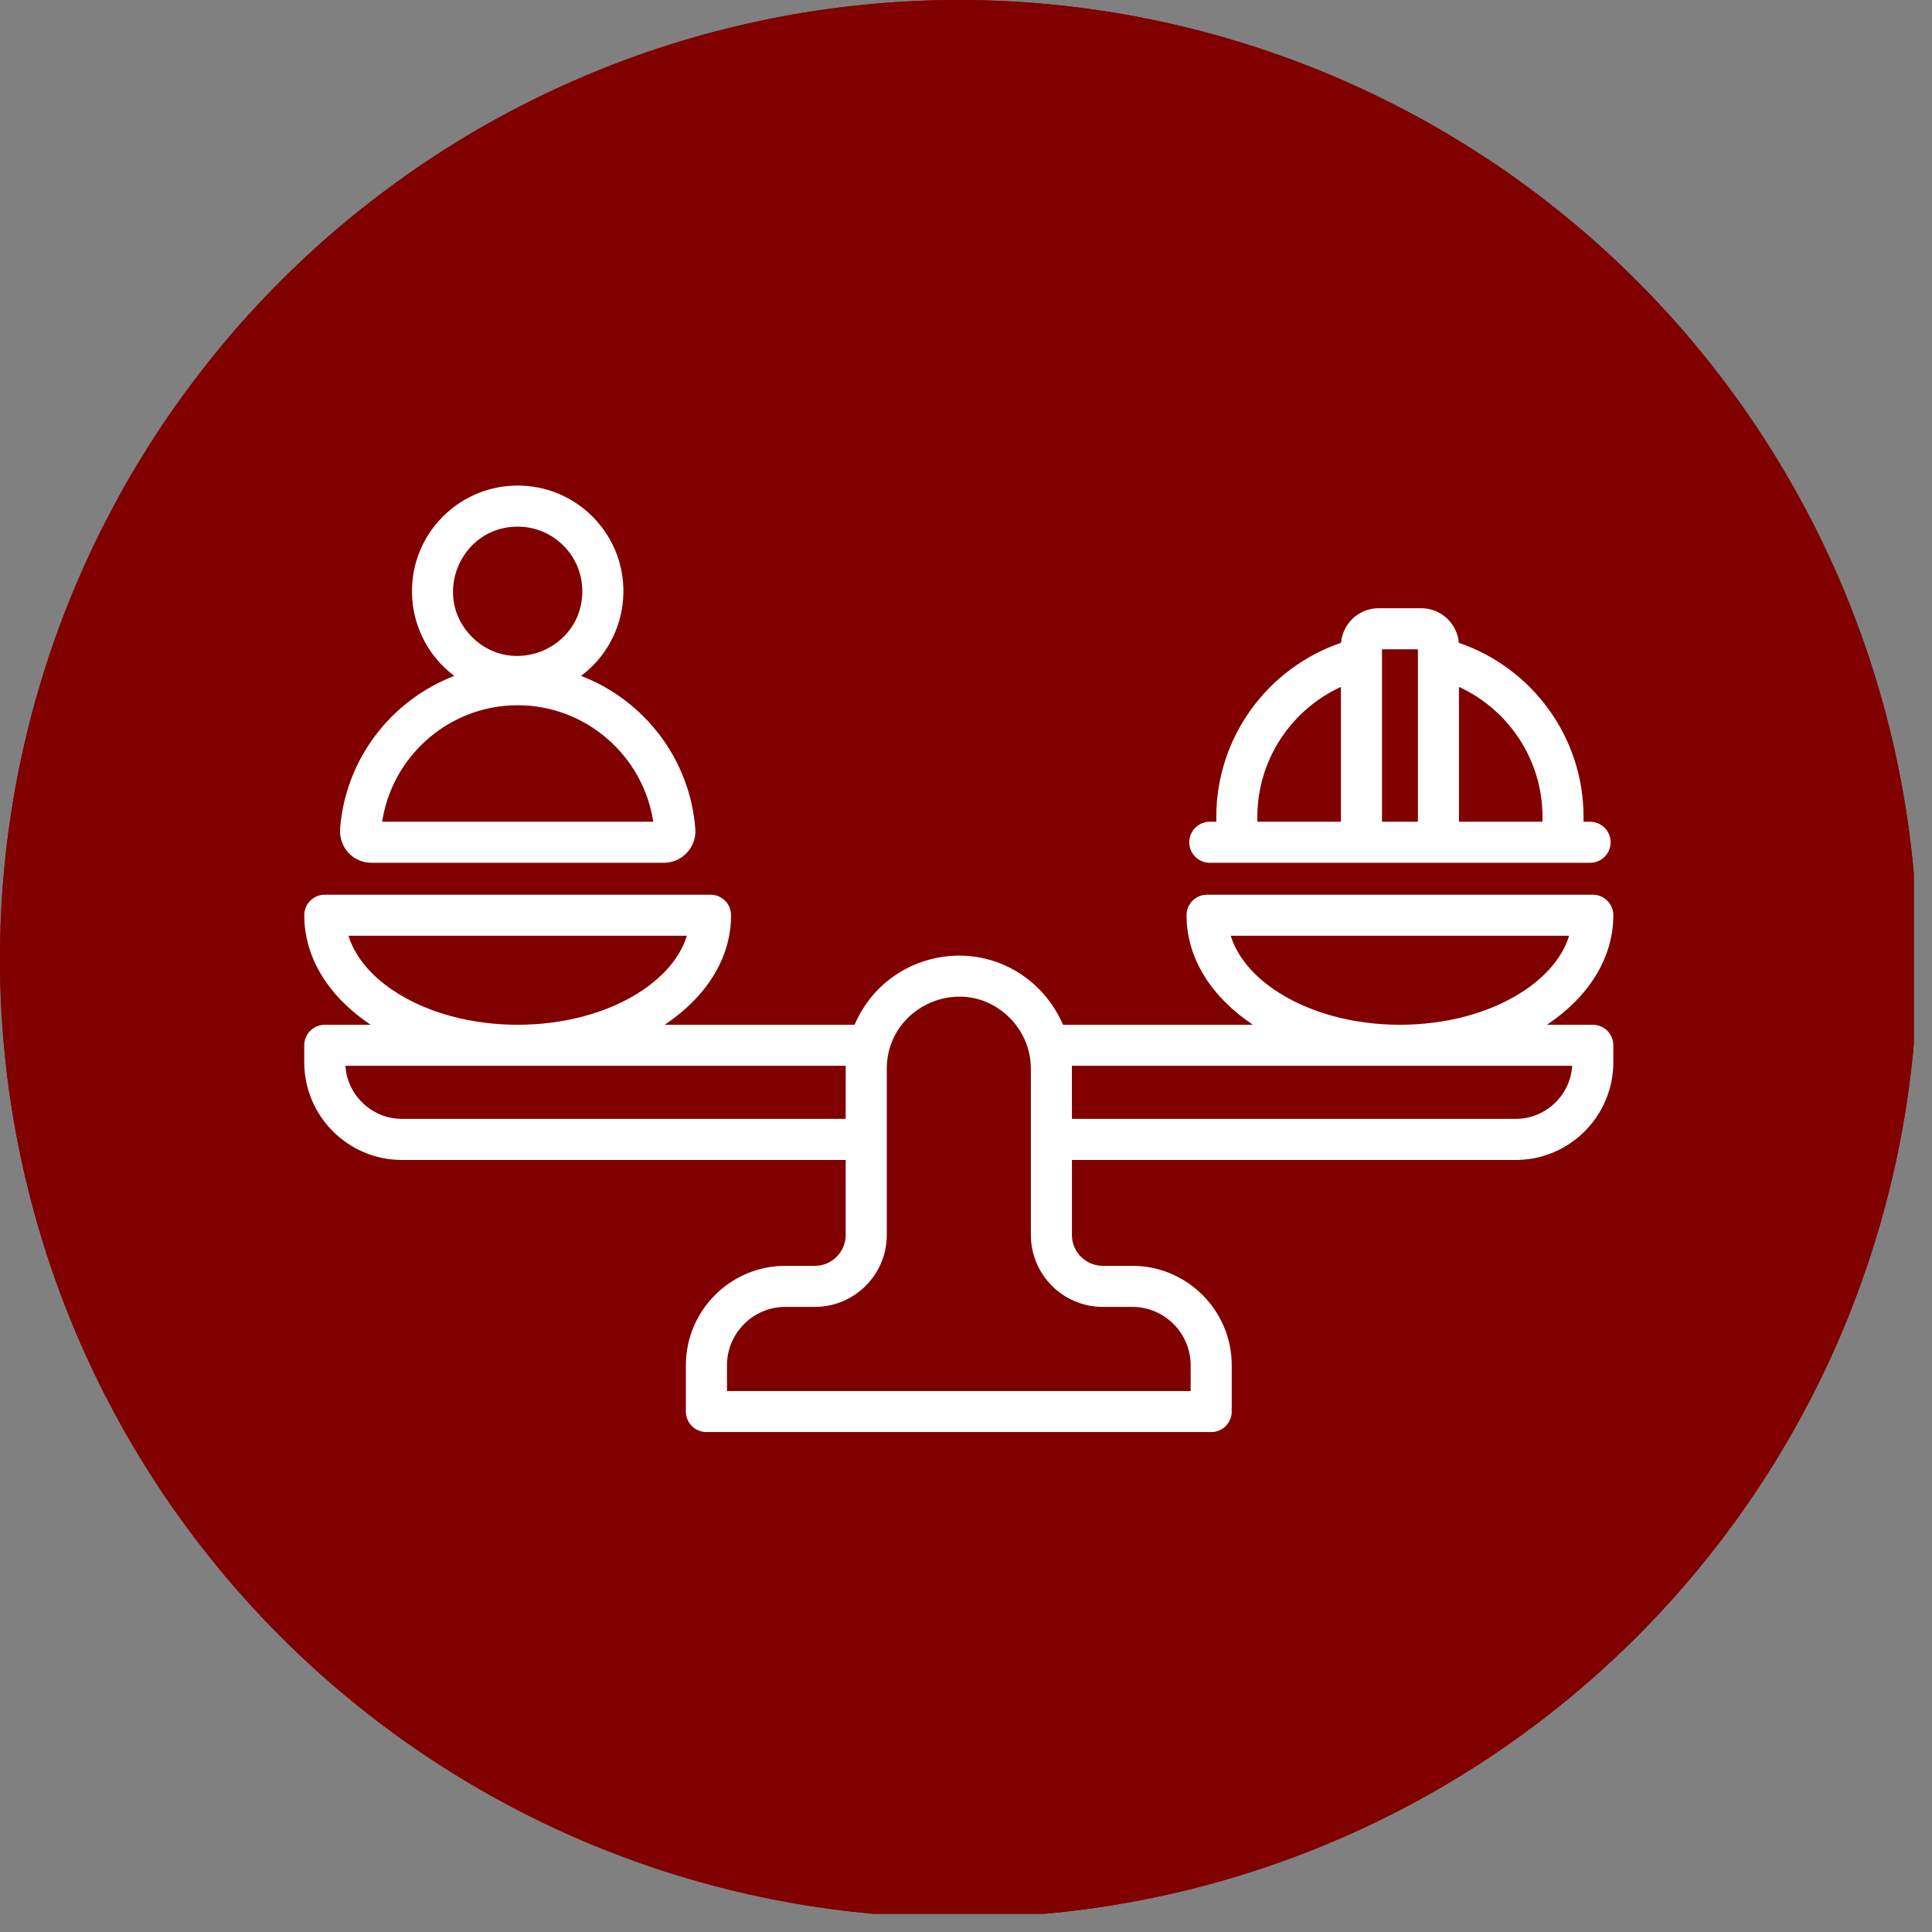 <?xml version="1.0" encoding="UTF-8"?> <svg xmlns="http://www.w3.org/2000/svg" xmlns:xlink="http://www.w3.org/1999/xlink" width="211" zoomAndPan="magnify" viewBox="0 0 158.25 158.25" height="211" preserveAspectRatio="xMidYMid meet" version="1.0"><rect x="0" y="0" width="158.25" height="158.25" fill="#808080" stroke="none"/><defs><clipPath id="1fb4dd6984"><path d="M 0 0 L 156.758 0 L 156.758 156.758 L 0 156.758 Z M 0 0 " clip-rule="nonzero"></path></clipPath><clipPath id="ef1d8614a7"><path d="M 0 0 L 156.758 0 L 156.758 156.758 L 0 156.758 Z M 0 0 " clip-rule="nonzero"></path></clipPath></defs><g clip-path="url(#1fb4dd6984)"><path fill="#800000" d="M 157.07 78.535 C 157.07 79.82 157.039 81.105 156.977 82.391 C 156.914 83.672 156.82 84.953 156.695 86.234 C 156.566 87.512 156.41 88.789 156.223 90.059 C 156.035 91.332 155.812 92.598 155.562 93.859 C 155.312 95.117 155.031 96.371 154.719 97.617 C 154.406 98.867 154.062 100.105 153.691 101.332 C 153.316 102.562 152.914 103.785 152.48 104.992 C 152.047 106.203 151.586 107.402 151.094 108.59 C 150.602 109.777 150.082 110.953 149.531 112.113 C 148.98 113.277 148.406 114.426 147.797 115.559 C 147.191 116.691 146.559 117.809 145.898 118.91 C 145.238 120.016 144.551 121.098 143.836 122.168 C 143.121 123.238 142.383 124.289 141.617 125.32 C 140.852 126.352 140.059 127.363 139.246 128.359 C 138.43 129.352 137.59 130.324 136.727 131.277 C 135.863 132.23 134.977 133.16 134.07 134.07 C 133.16 134.977 132.23 135.863 131.277 136.727 C 130.324 137.59 129.352 138.43 128.359 139.246 C 127.363 140.059 126.352 140.852 125.32 141.617 C 124.289 142.383 123.238 143.121 122.168 143.836 C 121.098 144.551 120.016 145.238 118.91 145.898 C 117.809 146.559 116.691 147.191 115.559 147.797 C 114.426 148.406 113.277 148.98 112.113 149.531 C 110.953 150.082 109.777 150.602 108.59 151.094 C 107.402 151.586 106.203 152.047 104.992 152.48 C 103.785 152.914 102.562 153.316 101.332 153.691 C 100.105 154.062 98.867 154.406 97.617 154.719 C 96.371 155.031 95.117 155.312 93.859 155.562 C 92.598 155.812 91.332 156.035 90.059 156.223 C 88.789 156.41 87.512 156.566 86.234 156.695 C 84.953 156.82 83.672 156.914 82.391 156.977 C 81.105 157.039 79.82 157.07 78.535 157.07 C 77.25 157.07 75.965 157.039 74.684 156.977 C 73.398 156.914 72.117 156.82 70.84 156.695 C 69.559 156.566 68.285 156.41 67.012 156.223 C 65.742 156.035 64.477 155.812 63.215 155.562 C 61.953 155.312 60.699 155.031 59.453 154.719 C 58.207 154.406 56.969 154.062 55.738 153.691 C 54.508 153.316 53.289 152.914 52.078 152.48 C 50.867 152.047 49.668 151.586 48.48 151.094 C 47.293 150.602 46.121 150.082 44.957 149.531 C 43.797 148.98 42.648 148.406 41.516 147.797 C 40.379 147.191 39.262 146.559 38.16 145.898 C 37.059 145.238 35.973 144.551 34.902 143.836 C 33.836 143.121 32.785 142.383 31.754 141.617 C 30.719 140.852 29.707 140.059 28.715 139.246 C 27.719 138.43 26.746 137.59 25.793 136.727 C 24.844 135.863 23.91 134.977 23.004 134.07 C 22.094 133.16 21.207 132.23 20.344 131.277 C 19.48 130.324 18.641 129.352 17.828 128.359 C 17.012 127.363 16.223 126.352 15.457 125.32 C 14.691 124.289 13.949 123.238 13.234 122.168 C 12.523 121.098 11.836 120.016 11.172 118.91 C 10.512 117.809 9.879 116.691 9.273 115.559 C 8.668 114.426 8.09 113.277 7.539 112.113 C 6.992 110.953 6.469 109.777 5.977 108.59 C 5.488 107.402 5.023 106.203 4.59 104.992 C 4.156 103.785 3.754 102.562 3.383 101.332 C 3.008 100.105 2.664 98.867 2.355 97.617 C 2.043 96.371 1.762 95.117 1.508 93.859 C 1.258 92.598 1.039 91.332 0.852 90.059 C 0.66 88.789 0.504 87.512 0.379 86.234 C 0.254 84.953 0.156 83.672 0.094 82.391 C 0.031 81.105 0 79.82 0 78.535 C 0 77.25 0.031 75.965 0.094 74.684 C 0.156 73.398 0.254 72.117 0.379 70.84 C 0.504 69.559 0.66 68.285 0.852 67.012 C 1.039 65.742 1.258 64.477 1.508 63.215 C 1.762 61.953 2.043 60.699 2.355 59.453 C 2.664 58.207 3.008 56.969 3.383 55.738 C 3.754 54.508 4.156 53.289 4.59 52.078 C 5.023 50.867 5.488 49.668 5.977 48.48 C 6.469 47.293 6.992 46.121 7.539 44.957 C 8.09 43.797 8.668 42.648 9.273 41.516 C 9.879 40.379 10.512 39.262 11.172 38.16 C 11.836 37.059 12.523 35.973 13.234 34.902 C 13.949 33.836 14.691 32.785 15.457 31.754 C 16.223 30.719 17.012 29.707 17.828 28.715 C 18.641 27.719 19.48 26.746 20.344 25.793 C 21.207 24.844 22.094 23.91 23.004 23.004 C 23.91 22.094 24.844 21.207 25.793 20.344 C 26.746 19.48 27.719 18.641 28.715 17.828 C 29.707 17.012 30.719 16.223 31.754 15.457 C 32.785 14.691 33.836 13.949 34.902 13.234 C 35.973 12.523 37.059 11.836 38.16 11.172 C 39.262 10.512 40.379 9.879 41.516 9.273 C 42.648 8.668 43.797 8.09 44.957 7.539 C 46.121 6.992 47.293 6.469 48.48 5.977 C 49.668 5.488 50.867 5.023 52.078 4.59 C 53.289 4.156 54.508 3.754 55.738 3.383 C 56.969 3.008 58.207 2.664 59.453 2.355 C 60.699 2.043 61.953 1.762 63.215 1.508 C 64.477 1.258 65.742 1.039 67.012 0.852 C 68.285 0.66 69.559 0.504 70.84 0.379 C 72.117 0.254 73.398 0.156 74.684 0.094 C 75.965 0.031 77.25 0 78.535 0 C 79.82 0 81.105 0.031 82.391 0.094 C 83.672 0.156 84.953 0.254 86.234 0.379 C 87.512 0.504 88.789 0.66 90.059 0.852 C 91.332 1.039 92.598 1.258 93.859 1.508 C 95.117 1.762 96.371 2.043 97.617 2.355 C 98.867 2.664 100.105 3.008 101.332 3.383 C 102.562 3.754 103.785 4.156 104.992 4.59 C 106.203 5.023 107.402 5.488 108.59 5.977 C 109.777 6.469 110.953 6.992 112.113 7.539 C 113.277 8.09 114.426 8.668 115.559 9.273 C 116.691 9.879 117.809 10.512 118.91 11.172 C 120.016 11.836 121.098 12.523 122.168 13.234 C 123.238 13.949 124.289 14.691 125.32 15.457 C 126.352 16.223 127.363 17.012 128.359 17.828 C 129.352 18.641 130.324 19.48 131.277 20.344 C 132.23 21.207 133.16 22.094 134.07 23.004 C 134.977 23.91 135.863 24.844 136.727 25.793 C 137.59 26.746 138.43 27.719 139.246 28.715 C 140.059 29.707 140.852 30.719 141.617 31.754 C 142.383 32.785 143.121 33.836 143.836 34.902 C 144.551 35.973 145.238 37.059 145.898 38.16 C 146.559 39.262 147.191 40.379 147.797 41.516 C 148.406 42.648 148.98 43.797 149.531 44.957 C 150.082 46.121 150.602 47.293 151.094 48.48 C 151.586 49.668 152.047 50.867 152.48 52.078 C 152.914 53.289 153.316 54.508 153.691 55.738 C 154.062 56.969 154.406 58.207 154.719 59.453 C 155.031 60.699 155.312 61.953 155.562 63.215 C 155.812 64.477 156.035 65.742 156.223 67.012 C 156.41 68.285 156.566 69.559 156.695 70.84 C 156.82 72.117 156.914 73.398 156.977 74.684 C 157.039 75.965 157.07 77.25 157.07 78.535 Z M 157.07 78.535 " fill-opacity="1" fill-rule="nonzero"></path></g><path fill="#ffffff" d="M 69.27 95.012 L 32.91 95.012 C 28.516 95.012 24.922 91.418 24.922 87.02 L 24.922 85.621 C 24.922 84.691 25.676 83.938 26.605 83.938 L 30.359 83.938 C 27.008 81.699 24.922 78.535 24.922 74.965 C 24.922 74.039 25.676 73.285 26.605 73.285 L 58.203 73.285 C 59.129 73.285 59.883 74.039 59.883 74.965 C 59.883 78.535 57.797 81.699 54.445 83.938 L 70 83.938 C 72.551 77.938 80.387 76.301 85.082 80.992 C 85.918 81.832 86.598 82.832 87.07 83.938 L 102.625 83.938 C 99.273 81.699 97.188 78.535 97.188 74.965 C 97.188 74.039 97.941 73.285 98.871 73.285 L 130.469 73.285 C 131.395 73.285 132.148 74.039 132.148 74.965 C 132.148 78.535 130.062 81.699 126.711 83.938 L 130.469 83.938 C 131.395 83.938 132.148 84.691 132.148 85.621 L 132.148 87.02 C 132.148 91.418 128.559 95.012 124.16 95.012 L 87.801 95.012 L 87.801 101.16 C 87.801 102.547 88.938 103.684 90.324 103.684 L 92.75 103.684 C 97.23 103.684 100.891 107.344 100.891 111.824 L 100.891 115.617 C 100.891 116.547 100.137 117.301 99.207 117.301 L 57.863 117.301 C 56.934 117.301 56.18 116.547 56.18 115.617 L 56.18 111.824 C 56.18 107.344 59.84 103.684 64.32 103.684 L 66.746 103.684 C 68.137 103.684 69.27 102.547 69.27 101.16 Z M 27.855 67.898 C 28.281 62.211 32.016 57.359 37.211 55.363 C 33 52.199 32.547 46.039 36.281 42.309 C 39.66 38.926 45.145 38.926 48.527 42.309 C 52.258 46.039 51.809 52.199 47.594 55.363 C 52.797 57.359 56.523 62.211 56.953 67.898 C 57.066 69.391 55.875 70.672 54.379 70.672 L 30.43 70.672 C 28.957 70.672 27.77 69.457 27.855 67.906 Z M 34.781 60.762 C 32.957 62.457 31.691 64.746 31.301 67.309 L 53.508 67.309 C 52.684 61.887 47.973 57.766 42.402 57.766 C 39.465 57.766 36.785 58.902 34.781 60.762 Z M 31.203 68.148 C 31.203 68.152 31.203 68.152 31.203 68.148 Z M 42.402 43.137 C 37.699 43.137 35.332 48.848 38.66 52.176 C 41.984 55.504 47.699 53.133 47.699 48.43 C 47.699 45.508 45.328 43.137 42.402 43.137 Z M 100.809 76.648 C 101.332 78.34 102.621 79.883 104.438 81.105 C 110.035 84.883 119.301 84.883 124.902 81.105 C 126.715 79.883 128.008 78.34 128.527 76.648 Z M 28.543 76.648 C 29.066 78.34 30.355 79.883 32.172 81.105 C 37.77 84.883 47.035 84.883 52.637 81.105 C 54.449 79.883 55.742 78.34 56.262 76.648 Z M 69.273 87.301 L 28.293 87.301 C 28.441 89.719 30.473 91.645 32.91 91.645 L 69.27 91.645 Z M 87.797 87.301 L 87.801 91.645 L 124.16 91.645 C 126.602 91.645 128.629 89.719 128.777 87.301 Z M 82.703 83.371 C 78.953 79.625 72.637 82.363 72.637 87.535 L 72.637 101.16 C 72.637 104.406 69.992 107.047 66.75 107.047 L 64.32 107.047 C 61.699 107.047 59.547 109.199 59.547 111.824 L 59.547 113.938 L 97.527 113.938 L 97.527 111.824 C 97.527 109.199 95.375 107.047 92.75 107.047 L 90.324 107.047 C 87.078 107.047 84.438 104.406 84.438 101.16 L 84.438 87.535 C 84.438 85.918 83.773 84.441 82.703 83.371 Z M 99.094 70.672 C 98.164 70.672 97.414 69.922 97.414 68.992 C 97.414 68.062 98.164 67.309 99.094 67.309 L 99.629 67.309 L 99.629 66.891 C 99.629 60.41 103.812 54.711 109.844 52.652 C 109.906 51.91 110.238 51.234 110.742 50.727 L 110.738 50.723 C 111.297 50.168 112.066 49.82 112.914 49.82 L 116.426 49.82 C 118.023 49.82 119.367 51.074 119.492 52.652 C 125.523 54.711 129.707 60.41 129.707 66.891 L 129.707 67.309 L 130.242 67.309 C 131.172 67.309 131.926 68.062 131.926 68.992 C 131.926 69.922 131.172 70.672 130.242 70.672 L 117.812 70.672 C 117.812 70.672 99.094 70.672 99.094 70.672 Z M 102.992 67.309 L 109.836 67.309 L 109.836 56.262 C 105.738 58.145 102.992 62.266 102.992 66.891 Z M 113.199 67.309 L 116.141 67.309 L 116.141 53.184 L 113.199 53.184 Z M 119.504 67.309 L 126.344 67.309 L 126.344 66.891 C 126.344 62.266 123.598 58.145 119.504 56.262 Z M 119.504 67.309 " fill-opacity="1" fill-rule="evenodd"></path><g clip-path="url(#ef1d8614a7)"><path fill="#800000" d="M 157.07 78.535 C 157.07 79.82 157.039 81.105 156.977 82.391 C 156.914 83.672 156.82 84.953 156.695 86.234 C 156.566 87.512 156.41 88.789 156.223 90.059 C 156.035 91.332 155.812 92.598 155.562 93.859 C 155.312 95.117 155.031 96.371 154.719 97.617 C 154.406 98.867 154.062 100.105 153.691 101.332 C 153.316 102.562 152.914 103.785 152.48 104.992 C 152.047 106.203 151.586 107.402 151.094 108.59 C 150.602 109.777 150.082 110.953 149.531 112.113 C 148.98 113.277 148.406 114.426 147.797 115.559 C 147.191 116.691 146.559 117.809 145.898 118.91 C 145.238 120.016 144.551 121.098 143.836 122.168 C 143.121 123.238 142.383 124.289 141.617 125.32 C 140.852 126.352 140.059 127.363 139.246 128.359 C 138.43 129.352 137.59 130.324 136.727 131.277 C 135.863 132.23 134.977 133.16 134.07 134.07 C 133.16 134.977 132.23 135.863 131.277 136.727 C 130.324 137.59 129.352 138.43 128.359 139.246 C 127.363 140.059 126.352 140.852 125.32 141.617 C 124.289 142.383 123.238 143.121 122.168 143.836 C 121.098 144.551 120.016 145.238 118.91 145.898 C 117.809 146.559 116.691 147.191 115.559 147.797 C 114.426 148.406 113.277 148.98 112.113 149.531 C 110.953 150.082 109.777 150.602 108.59 151.094 C 107.402 151.586 106.203 152.047 104.992 152.48 C 103.785 152.914 102.562 153.316 101.332 153.691 C 100.105 154.062 98.867 154.406 97.617 154.719 C 96.371 155.031 95.117 155.312 93.859 155.562 C 92.598 155.812 91.332 156.035 90.059 156.223 C 88.789 156.41 87.512 156.566 86.234 156.695 C 84.953 156.82 83.672 156.914 82.391 156.977 C 81.105 157.039 79.82 157.07 78.535 157.07 C 77.25 157.07 75.965 157.039 74.684 156.977 C 73.398 156.914 72.117 156.82 70.84 156.695 C 69.559 156.566 68.285 156.41 67.012 156.223 C 65.742 156.035 64.477 155.812 63.215 155.562 C 61.953 155.312 60.699 155.031 59.453 154.719 C 58.207 154.406 56.969 154.062 55.738 153.691 C 54.508 153.316 53.289 152.914 52.078 152.48 C 50.867 152.047 49.668 151.586 48.48 151.094 C 47.293 150.602 46.121 150.082 44.957 149.531 C 43.797 148.98 42.648 148.406 41.516 147.797 C 40.379 147.191 39.262 146.559 38.16 145.898 C 37.059 145.238 35.973 144.551 34.902 143.836 C 33.836 143.121 32.785 142.383 31.754 141.617 C 30.719 140.852 29.707 140.059 28.715 139.246 C 27.719 138.43 26.746 137.59 25.793 136.727 C 24.844 135.863 23.91 134.977 23.004 134.07 C 22.094 133.16 21.207 132.23 20.344 131.277 C 19.48 130.324 18.641 129.352 17.828 128.359 C 17.012 127.363 16.223 126.352 15.457 125.32 C 14.691 124.289 13.949 123.238 13.234 122.168 C 12.523 121.098 11.836 120.016 11.172 118.91 C 10.512 117.809 9.879 116.691 9.273 115.559 C 8.668 114.426 8.09 113.277 7.539 112.113 C 6.992 110.953 6.469 109.777 5.977 108.59 C 5.488 107.402 5.023 106.203 4.59 104.992 C 4.156 103.785 3.754 102.562 3.383 101.332 C 3.008 100.105 2.664 98.867 2.355 97.617 C 2.043 96.371 1.762 95.117 1.508 93.859 C 1.258 92.598 1.039 91.332 0.852 90.059 C 0.66 88.789 0.504 87.512 0.379 86.234 C 0.254 84.953 0.156 83.672 0.094 82.391 C 0.031 81.105 0 79.82 0 78.535 C 0 77.25 0.031 75.965 0.094 74.684 C 0.156 73.398 0.254 72.117 0.379 70.84 C 0.504 69.559 0.66 68.285 0.852 67.012 C 1.039 65.742 1.258 64.477 1.508 63.215 C 1.762 61.953 2.043 60.699 2.355 59.453 C 2.664 58.207 3.008 56.969 3.383 55.738 C 3.754 54.508 4.156 53.289 4.59 52.078 C 5.023 50.867 5.488 49.668 5.977 48.48 C 6.469 47.293 6.992 46.121 7.539 44.957 C 8.09 43.797 8.668 42.648 9.273 41.516 C 9.879 40.379 10.512 39.262 11.172 38.16 C 11.836 37.059 12.523 35.973 13.234 34.902 C 13.949 33.836 14.691 32.785 15.457 31.754 C 16.223 30.719 17.012 29.707 17.828 28.715 C 18.641 27.719 19.48 26.746 20.344 25.793 C 21.207 24.844 22.094 23.91 23.004 23.004 C 23.91 22.094 24.844 21.207 25.793 20.344 C 26.746 19.48 27.719 18.641 28.715 17.828 C 29.707 17.012 30.719 16.223 31.754 15.457 C 32.785 14.691 33.836 13.949 34.902 13.234 C 35.973 12.523 37.059 11.836 38.16 11.172 C 39.262 10.512 40.379 9.879 41.516 9.273 C 42.648 8.668 43.797 8.09 44.957 7.539 C 46.121 6.992 47.293 6.469 48.48 5.977 C 49.668 5.488 50.867 5.023 52.078 4.59 C 53.289 4.156 54.508 3.754 55.738 3.383 C 56.969 3.008 58.207 2.664 59.453 2.355 C 60.699 2.043 61.953 1.762 63.215 1.508 C 64.477 1.258 65.742 1.039 67.012 0.852 C 68.285 0.66 69.559 0.504 70.84 0.379 C 72.117 0.254 73.398 0.156 74.684 0.094 C 75.965 0.031 77.25 0 78.535 0 C 79.82 0 81.105 0.031 82.391 0.094 C 83.672 0.156 84.953 0.254 86.234 0.379 C 87.512 0.504 88.789 0.66 90.059 0.852 C 91.332 1.039 92.598 1.258 93.859 1.508 C 95.117 1.762 96.371 2.043 97.617 2.355 C 98.867 2.664 100.105 3.008 101.332 3.383 C 102.562 3.754 103.785 4.156 104.992 4.59 C 106.203 5.023 107.402 5.488 108.59 5.977 C 109.777 6.469 110.953 6.992 112.113 7.539 C 113.277 8.09 114.426 8.668 115.559 9.273 C 116.691 9.879 117.809 10.512 118.91 11.172 C 120.016 11.836 121.098 12.523 122.168 13.234 C 123.238 13.949 124.289 14.691 125.32 15.457 C 126.352 16.223 127.363 17.012 128.359 17.828 C 129.352 18.641 130.324 19.48 131.277 20.344 C 132.23 21.207 133.16 22.094 134.07 23.004 C 134.977 23.91 135.863 24.844 136.727 25.793 C 137.59 26.746 138.43 27.719 139.246 28.715 C 140.059 29.707 140.852 30.719 141.617 31.754 C 142.383 32.785 143.121 33.836 143.836 34.902 C 144.551 35.973 145.238 37.059 145.898 38.16 C 146.559 39.262 147.191 40.379 147.797 41.516 C 148.406 42.648 148.98 43.797 149.531 44.957 C 150.082 46.121 150.602 47.293 151.094 48.48 C 151.586 49.668 152.047 50.867 152.48 52.078 C 152.914 53.289 153.316 54.508 153.691 55.738 C 154.062 56.969 154.406 58.207 154.719 59.453 C 155.031 60.699 155.312 61.953 155.562 63.215 C 155.812 64.477 156.035 65.742 156.223 67.012 C 156.41 68.285 156.566 69.559 156.695 70.84 C 156.82 72.117 156.914 73.398 156.977 74.684 C 157.039 75.965 157.07 77.25 157.07 78.535 Z M 157.07 78.535 " fill-opacity="1" fill-rule="nonzero"></path></g><path fill="#ffffff" d="M 69.27 95.012 L 32.91 95.012 C 28.516 95.012 24.922 91.418 24.922 87.02 L 24.922 85.621 C 24.922 84.691 25.676 83.938 26.605 83.938 L 30.359 83.938 C 27.008 81.699 24.922 78.535 24.922 74.965 C 24.922 74.039 25.676 73.285 26.605 73.285 L 58.203 73.285 C 59.129 73.285 59.883 74.039 59.883 74.965 C 59.883 78.535 57.797 81.699 54.445 83.938 L 70 83.938 C 72.551 77.938 80.387 76.301 85.082 80.992 C 85.918 81.832 86.598 82.832 87.07 83.938 L 102.625 83.938 C 99.273 81.699 97.188 78.535 97.188 74.965 C 97.188 74.039 97.941 73.285 98.871 73.285 L 130.469 73.285 C 131.395 73.285 132.148 74.039 132.148 74.965 C 132.148 78.535 130.062 81.699 126.711 83.938 L 130.469 83.938 C 131.395 83.938 132.148 84.691 132.148 85.621 L 132.148 87.02 C 132.148 91.418 128.559 95.012 124.16 95.012 L 87.801 95.012 L 87.801 101.16 C 87.801 102.547 88.938 103.684 90.324 103.684 L 92.75 103.684 C 97.23 103.684 100.891 107.344 100.891 111.824 L 100.891 115.617 C 100.891 116.547 100.137 117.301 99.207 117.301 L 57.863 117.301 C 56.934 117.301 56.18 116.547 56.18 115.617 L 56.18 111.824 C 56.18 107.344 59.84 103.684 64.32 103.684 L 66.746 103.684 C 68.137 103.684 69.27 102.547 69.27 101.16 Z M 27.855 67.898 C 28.281 62.211 32.016 57.359 37.211 55.363 C 33 52.199 32.547 46.039 36.281 42.309 C 39.66 38.926 45.145 38.926 48.527 42.309 C 52.258 46.039 51.809 52.199 47.594 55.363 C 52.797 57.359 56.523 62.211 56.953 67.898 C 57.066 69.391 55.875 70.672 54.379 70.672 L 30.43 70.672 C 28.957 70.672 27.77 69.457 27.855 67.906 Z M 34.781 60.762 C 32.957 62.457 31.691 64.746 31.301 67.309 L 53.508 67.309 C 52.684 61.887 47.973 57.766 42.402 57.766 C 39.465 57.766 36.785 58.902 34.781 60.762 Z M 31.203 68.148 C 31.203 68.152 31.203 68.152 31.203 68.148 Z M 42.402 43.137 C 37.699 43.137 35.332 48.848 38.66 52.176 C 41.984 55.504 47.699 53.133 47.699 48.43 C 47.699 45.508 45.328 43.137 42.402 43.137 Z M 100.809 76.648 C 101.332 78.34 102.621 79.883 104.438 81.105 C 110.035 84.883 119.301 84.883 124.902 81.105 C 126.715 79.883 128.008 78.34 128.527 76.648 Z M 28.543 76.648 C 29.066 78.34 30.355 79.883 32.172 81.105 C 37.77 84.883 47.035 84.883 52.637 81.105 C 54.449 79.883 55.742 78.34 56.262 76.648 Z M 69.273 87.301 L 28.293 87.301 C 28.441 89.719 30.473 91.645 32.91 91.645 L 69.27 91.645 Z M 87.797 87.301 L 87.801 91.645 L 124.16 91.645 C 126.602 91.645 128.629 89.719 128.777 87.301 Z M 82.703 83.371 C 78.953 79.625 72.637 82.363 72.637 87.535 L 72.637 101.16 C 72.637 104.406 69.992 107.047 66.75 107.047 L 64.32 107.047 C 61.699 107.047 59.547 109.199 59.547 111.824 L 59.547 113.938 L 97.527 113.938 L 97.527 111.824 C 97.527 109.199 95.375 107.047 92.75 107.047 L 90.324 107.047 C 87.078 107.047 84.438 104.406 84.438 101.16 L 84.438 87.535 C 84.438 85.918 83.773 84.441 82.703 83.371 Z M 99.094 70.672 C 98.164 70.672 97.414 69.922 97.414 68.992 C 97.414 68.062 98.164 67.309 99.094 67.309 L 99.629 67.309 L 99.629 66.891 C 99.629 60.41 103.812 54.711 109.844 52.652 C 109.906 51.91 110.238 51.234 110.742 50.727 L 110.738 50.723 C 111.297 50.168 112.066 49.82 112.914 49.82 L 116.426 49.82 C 118.023 49.82 119.367 51.074 119.492 52.652 C 125.523 54.711 129.707 60.41 129.707 66.891 L 129.707 67.309 L 130.242 67.309 C 131.172 67.309 131.926 68.062 131.926 68.992 C 131.926 69.922 131.172 70.672 130.242 70.672 L 117.812 70.672 C 117.812 70.672 99.094 70.672 99.094 70.672 Z M 102.992 67.309 L 109.836 67.309 L 109.836 56.262 C 105.738 58.145 102.992 62.266 102.992 66.891 Z M 113.199 67.309 L 116.141 67.309 L 116.141 53.184 L 113.199 53.184 Z M 119.504 67.309 L 126.344 67.309 L 126.344 66.891 C 126.344 62.266 123.598 58.145 119.504 56.262 Z M 119.504 67.309 " fill-opacity="1" fill-rule="evenodd"></path></svg> 